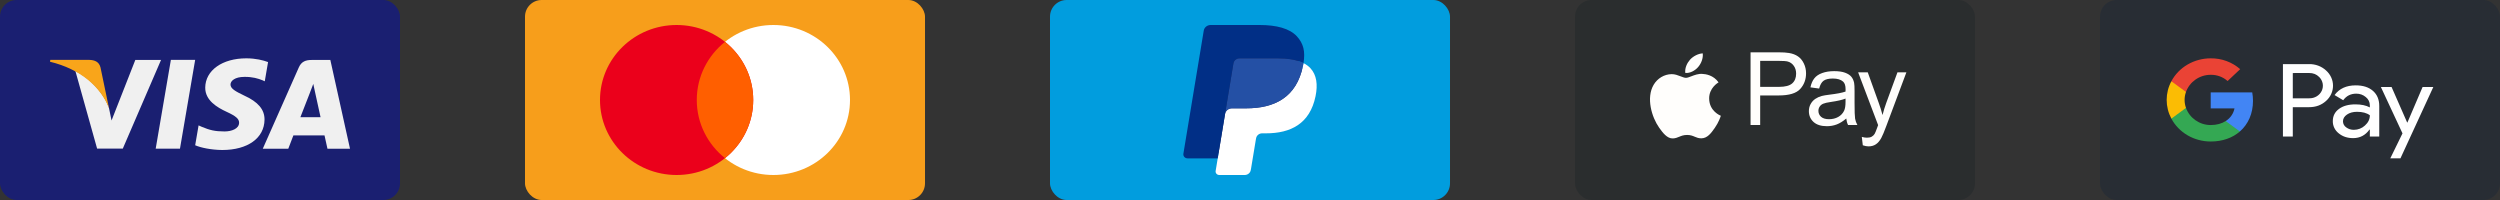 <svg width="300" height="24" viewBox="0 0 300 24" fill="none" xmlns="http://www.w3.org/2000/svg">
<rect x="0" y="0" width="300" height="24" fill="#333333" stroke="none"/>
<rect x="252" width="48" height="24" rx="2" fill="#282D34"/>
<g clip-path="url(#clip0_684_4857)">
<path d="M270.359 12.104C270.359 11.764 270.329 11.424 270.268 11.089H265.284V13.011H268.138C268.079 13.317 267.956 13.61 267.774 13.87C267.593 14.13 267.358 14.353 267.083 14.525V15.776H268.786C269.784 14.908 270.359 13.623 270.359 12.104Z" fill="#4285F4"/>
<path d="M265.284 16.981C266.709 16.981 267.911 16.539 268.786 15.776L267.083 14.528C266.608 14.833 265.998 15.005 265.284 15.005C263.906 15.005 262.736 14.128 262.318 12.946H260.563V14.232C261.003 15.058 261.677 15.753 262.511 16.239C263.344 16.724 264.305 16.981 265.284 16.981Z" fill="#34A853"/>
<path d="M262.318 12.946C262.096 12.326 262.096 11.655 262.318 11.036V9.75H260.563C260.193 10.445 260 11.213 260 11.991C260 12.77 260.193 13.538 260.563 14.233L262.318 12.946Z" fill="#FBBC04"/>
<path d="M275.135 12.863V16.38H273.952V7.693H277.086C277.46 7.685 277.832 7.748 278.18 7.877C278.528 8.006 278.846 8.199 279.115 8.445C279.382 8.68 279.596 8.965 279.741 9.281C279.887 9.597 279.962 9.938 279.962 10.283C279.962 10.628 279.887 10.97 279.741 11.286C279.596 11.602 279.382 11.887 279.115 12.122C278.567 12.616 277.89 12.862 277.086 12.861H275.134L275.135 12.863ZM275.135 8.764V11.796H277.116C277.43 11.802 277.739 11.72 278.005 11.56C278.27 11.401 278.48 11.171 278.608 10.9C278.736 10.629 278.776 10.328 278.724 10.035C278.672 9.742 278.53 9.471 278.316 9.253C278.305 9.243 278.296 9.233 278.283 9.223C278.134 9.072 277.953 8.953 277.751 8.874C277.55 8.795 277.333 8.757 277.115 8.762L275.135 8.764ZM282.687 10.243C283.561 10.243 284.25 10.463 284.754 10.904C285.258 11.344 285.511 11.949 285.511 12.717V16.38H284.381V15.556H284.33C283.841 16.236 283.19 16.575 282.377 16.575C281.684 16.575 281.104 16.381 280.637 15.992C280.413 15.814 280.234 15.591 280.113 15.339C279.992 15.088 279.932 14.813 279.937 14.537C279.937 13.922 280.184 13.433 280.676 13.07C281.169 12.707 281.825 12.525 282.646 12.524C283.348 12.524 283.927 12.646 284.38 12.888V12.632C284.381 12.444 284.338 12.257 284.254 12.087C284.169 11.916 284.046 11.765 283.892 11.645C283.579 11.379 283.172 11.233 282.751 11.239C282.092 11.239 281.569 11.501 281.184 12.027L280.146 11.407C280.717 10.631 281.563 10.243 282.686 10.243H282.687ZM281.157 14.561C281.157 14.703 281.192 14.842 281.26 14.969C281.328 15.095 281.427 15.205 281.549 15.288C281.81 15.482 282.134 15.585 282.467 15.579C282.965 15.578 283.443 15.391 283.796 15.058C284.187 14.71 284.383 14.302 284.383 13.833C284.014 13.556 283.5 13.417 282.841 13.417C282.361 13.417 281.961 13.526 281.64 13.744C281.317 13.967 281.156 14.237 281.156 14.561H281.157ZM292 10.438L288.055 19H286.835L288.299 16.004L285.704 10.438H286.988L288.862 14.708H288.887L290.712 10.438H292Z" fill="white"/>
<path d="M265.284 8.976C266.037 8.965 266.765 9.233 267.311 9.724L268.82 8.3C267.863 7.452 266.596 6.986 265.284 7C264.305 7 263.345 7.258 262.511 7.743C261.677 8.229 261.003 8.923 260.563 9.749L262.318 11.036C262.736 9.853 263.906 8.976 265.284 8.976Z" fill="#EA4335"/>
</g>
<rect x="189" width="48" height="24" rx="2" fill="#2A2D2E"/>
<path fill-rule="evenodd" clip-rule="evenodd" d="M204.329 6.404C204.396 7.002 204.15 7.602 203.786 8.034C203.421 8.466 202.822 8.801 202.237 8.756C202.157 8.171 202.453 7.56 202.79 7.178C203.167 6.746 203.803 6.425 204.329 6.404ZM206.221 9.888C206.125 9.945 205.086 10.566 205.099 11.828C205.112 13.337 206.423 13.862 206.497 13.892C206.499 13.893 206.5 13.893 206.5 13.893C206.499 13.895 206.498 13.899 206.496 13.905C206.463 14.008 206.252 14.666 205.777 15.345C205.342 15.967 204.891 16.586 204.179 16.599C203.838 16.605 203.609 16.509 203.372 16.408C203.123 16.303 202.865 16.194 202.456 16.194C202.028 16.194 201.758 16.306 201.498 16.415C201.272 16.509 201.053 16.6 200.746 16.612C200.06 16.637 199.537 15.939 199.098 15.32C198.202 14.053 197.517 11.739 198.437 10.176C198.894 9.401 199.71 8.909 200.596 8.897C200.979 8.89 201.349 9.034 201.673 9.159C201.92 9.255 202.141 9.341 202.319 9.341C202.479 9.341 202.694 9.258 202.944 9.161C203.338 9.009 203.821 8.823 204.318 8.872C204.658 8.887 205.613 9.007 206.227 9.885C206.225 9.885 206.224 9.886 206.221 9.888Z" fill="#FFFEFC"/>
<path d="M210.067 15V6.276H213.357C213.937 6.276 214.379 6.304 214.684 6.359C215.113 6.431 215.472 6.568 215.762 6.77C216.051 6.968 216.283 7.248 216.458 7.609C216.636 7.97 216.726 8.367 216.726 8.799C216.726 9.541 216.49 10.17 216.017 10.686C215.545 11.197 214.692 11.453 213.459 11.453H211.221V15H210.067ZM211.221 10.424H213.476C214.222 10.424 214.752 10.285 215.065 10.007C215.379 9.729 215.535 9.339 215.535 8.835C215.535 8.47 215.442 8.158 215.256 7.901C215.073 7.639 214.831 7.466 214.53 7.383C214.335 7.331 213.976 7.305 213.453 7.305H211.221V10.424ZM221.553 14.22C221.156 14.558 220.773 14.796 220.404 14.934C220.039 15.073 219.647 15.143 219.226 15.143C218.532 15.143 217.998 14.974 217.625 14.637C217.252 14.296 217.066 13.861 217.066 13.334C217.066 13.024 217.135 12.743 217.274 12.489C217.417 12.231 217.602 12.024 217.828 11.87C218.058 11.715 218.316 11.598 218.601 11.519C218.812 11.463 219.129 11.41 219.553 11.358C220.418 11.255 221.055 11.132 221.464 10.989C221.468 10.842 221.47 10.749 221.47 10.709C221.47 10.273 221.368 9.966 221.166 9.787C220.892 9.545 220.486 9.424 219.946 9.424C219.442 9.424 219.069 9.513 218.827 9.692C218.589 9.866 218.413 10.178 218.298 10.626L217.25 10.483C217.346 10.035 217.502 9.674 217.721 9.4C217.939 9.122 218.254 8.91 218.667 8.763C219.079 8.613 219.557 8.537 220.101 8.537C220.64 8.537 221.079 8.601 221.416 8.728C221.753 8.855 222.001 9.015 222.16 9.21C222.319 9.4 222.43 9.642 222.493 9.936C222.529 10.118 222.547 10.447 222.547 10.924V12.352C222.547 13.348 222.569 13.978 222.612 14.244C222.66 14.506 222.751 14.758 222.886 15H221.767C221.656 14.778 221.585 14.518 221.553 14.22ZM221.464 11.828C221.075 11.987 220.492 12.122 219.714 12.233C219.274 12.296 218.962 12.368 218.78 12.447C218.597 12.526 218.456 12.643 218.357 12.798C218.258 12.949 218.209 13.117 218.209 13.304C218.209 13.59 218.316 13.828 218.53 14.018C218.748 14.209 219.065 14.304 219.482 14.304C219.895 14.304 220.262 14.214 220.583 14.036C220.904 13.854 221.14 13.605 221.291 13.292C221.406 13.05 221.464 12.693 221.464 12.221V11.828ZM223.536 17.434L223.417 16.428C223.651 16.492 223.855 16.523 224.03 16.523C224.268 16.523 224.458 16.484 224.601 16.404C224.744 16.325 224.861 16.214 224.952 16.071C225.019 15.964 225.129 15.698 225.279 15.274C225.299 15.214 225.331 15.127 225.375 15.012L222.976 8.68H224.131L225.446 12.34C225.617 12.804 225.769 13.292 225.904 13.804C226.027 13.312 226.174 12.832 226.345 12.364L227.695 8.68H228.767L226.362 15.107C226.105 15.801 225.904 16.279 225.761 16.541C225.571 16.894 225.353 17.152 225.107 17.315C224.861 17.482 224.567 17.565 224.226 17.565C224.02 17.565 223.79 17.521 223.536 17.434Z" fill="#FFFEFC"/>
<rect x="126" width="48" height="24" rx="2" fill="#019DDE"/>
<path fill-rule="evenodd" clip-rule="evenodd" d="M146.545 20.39L146.873 18.409L146.144 18.392H142.664L145.082 3.771C145.09 3.726 145.114 3.685 145.15 3.656C145.186 3.627 145.231 3.611 145.279 3.611H151.147C153.095 3.611 154.439 3.997 155.141 4.76C155.47 5.118 155.68 5.492 155.781 5.904C155.887 6.336 155.889 6.851 155.785 7.481L155.778 7.527V7.93L156.107 8.108C156.384 8.248 156.604 8.408 156.773 8.592C157.055 8.898 157.237 9.287 157.314 9.748C157.393 10.222 157.367 10.787 157.237 11.425C157.086 12.16 156.844 12.8 156.516 13.324C156.215 13.806 155.83 14.207 155.374 14.517C154.939 14.812 154.422 15.035 153.837 15.178C153.27 15.319 152.624 15.39 151.915 15.39H151.458C151.132 15.39 150.815 15.502 150.566 15.703C150.316 15.909 150.151 16.189 150.1 16.495L150.066 16.674L149.488 20.166L149.461 20.294C149.454 20.335 149.443 20.355 149.425 20.369C149.409 20.381 149.387 20.39 149.365 20.39H146.545Z" fill="#28356A"/>
<path fill-rule="evenodd" clip-rule="evenodd" d="M156.418 7.573C156.401 7.68 156.381 7.789 156.358 7.901C155.585 11.69 152.937 12.998 149.556 12.998H147.834C147.421 12.998 147.072 13.284 147.008 13.673L145.877 20.514C145.835 20.77 146.041 21 146.311 21H149.365C149.727 21 150.034 20.75 150.091 20.41L150.121 20.262L150.696 16.783L150.732 16.592C150.789 16.251 151.097 16 151.458 16H151.915C154.873 16 157.189 14.855 157.866 11.541C158.149 10.157 158.002 9.001 157.254 8.188C157.028 7.942 156.747 7.739 156.418 7.573Z" fill="white"/>
<path fill-rule="evenodd" clip-rule="evenodd" d="M155.609 7.266C155.491 7.233 155.369 7.203 155.244 7.176C155.118 7.15 154.989 7.127 154.856 7.106C154.392 7.035 153.883 7.001 153.339 7.001H148.739C148.626 7.001 148.518 7.025 148.422 7.069C148.21 7.166 148.053 7.358 148.014 7.592L147.036 13.501L147.008 13.674C147.072 13.284 147.421 12.998 147.834 12.998H149.556C152.937 12.998 155.585 11.689 156.358 7.901C156.381 7.789 156.401 7.68 156.418 7.573C156.223 7.474 156.011 7.39 155.782 7.317C155.726 7.299 155.668 7.282 155.609 7.266Z" fill="#2450A5"/>
<path fill-rule="evenodd" clip-rule="evenodd" d="M148.014 7.592C148.052 7.358 148.21 7.166 148.422 7.07C148.519 7.026 148.626 7.001 148.739 7.001H153.339C153.883 7.001 154.392 7.035 154.856 7.107C154.989 7.127 155.118 7.15 155.244 7.177C155.369 7.203 155.491 7.233 155.609 7.266C155.668 7.283 155.726 7.3 155.783 7.317C156.011 7.389 156.223 7.475 156.419 7.573C156.649 6.173 156.417 5.22 155.623 4.357C154.748 3.407 153.168 3 151.147 3H145.279C144.866 3 144.514 3.286 144.45 3.676L142.006 18.448C141.958 18.74 142.194 19.004 142.504 19.004H146.126L148.014 7.592Z" fill="#012F86"/>
<rect x="63" width="48" height="24" rx="2" fill="#F79E1B"/>
<path fill-rule="evenodd" clip-rule="evenodd" d="M92.806 21C97.884 21 102 16.971 102 12C102 7.029 97.884 3 92.806 3C87.729 3 83.613 7.029 83.613 12C83.613 16.971 87.729 21 92.806 21Z" fill="white"/>
<path fill-rule="evenodd" clip-rule="evenodd" d="M81.194 21C86.271 21 90.387 16.971 90.387 12C90.387 7.029 86.271 3 81.194 3C76.116 3 72 7.029 72 12C72 16.971 76.116 21 81.194 21Z" fill="#EB001B"/>
<path fill-rule="evenodd" clip-rule="evenodd" d="M87 5.022C84.933 6.672 83.613 9.185 83.613 12C83.613 14.815 84.933 17.328 87 18.978C89.067 17.328 90.387 14.815 90.387 12C90.387 9.185 89.067 6.672 87 5.022Z" fill="#FF5F00"/>
<rect width="48" height="24" rx="2" fill="#1A1F71"/>
<path fill-rule="evenodd" clip-rule="evenodd" d="M32.167 7.448C31.589 7.232 30.685 7 29.555 7C26.675 7 24.646 8.446 24.628 10.516C24.613 12.049 26.077 12.902 27.183 13.412C28.317 13.934 28.698 14.267 28.692 14.733C28.685 15.448 27.787 15.774 26.949 15.774C25.783 15.774 25.163 15.613 24.206 15.215L23.83 15.046L23.421 17.431C24.102 17.729 25.36 17.987 26.668 18C29.732 18 31.721 16.571 31.743 14.359C31.754 13.147 30.978 12.224 29.297 11.464C28.277 10.971 27.653 10.642 27.66 10.143C27.66 9.701 28.188 9.226 29.328 9.226C30.283 9.211 30.973 9.418 31.51 9.635L31.772 9.757L32.167 7.448ZM18.683 17.842L20.505 7.186H23.419L21.596 17.842H18.683ZM37.389 7.196H39.641L42 17.845H39.295C39.295 17.845 39.028 16.621 38.941 16.248C38.716 16.248 37.774 16.247 36.889 16.246L36.877 16.246C36.097 16.245 35.364 16.244 35.208 16.244C35.095 16.532 34.595 17.845 34.595 17.845H31.534L35.862 8.08C36.169 7.385 36.691 7.196 37.389 7.196ZM36.046 14.064C36.288 13.45 37.208 11.085 37.208 11.085C37.2 11.099 37.256 10.952 37.334 10.752L37.334 10.752C37.415 10.542 37.519 10.273 37.594 10.068L37.791 10.987C37.791 10.987 38.349 13.53 38.466 14.064H36.046ZM13.385 14.46L16.238 7.194H19.325L14.737 17.829L11.653 17.833L9.044 8.513C10.894 9.436 12.55 11.28 13.081 12.983L13.385 14.46Z" fill="#F0F0F0"/>
<path fill-rule="evenodd" clip-rule="evenodd" d="M10.737 7.187H6.037L6 7.408C9.657 8.291 12.076 10.422 13.08 12.983L12.058 8.086C11.882 7.411 11.37 7.21 10.737 7.187Z" fill="#F9A51A"/>
<defs>
<clipPath id="clip0_684_4857">
<rect width="32" height="12" fill="white" transform="translate(260 7)"/>
</clipPath>
</defs>
</svg>
